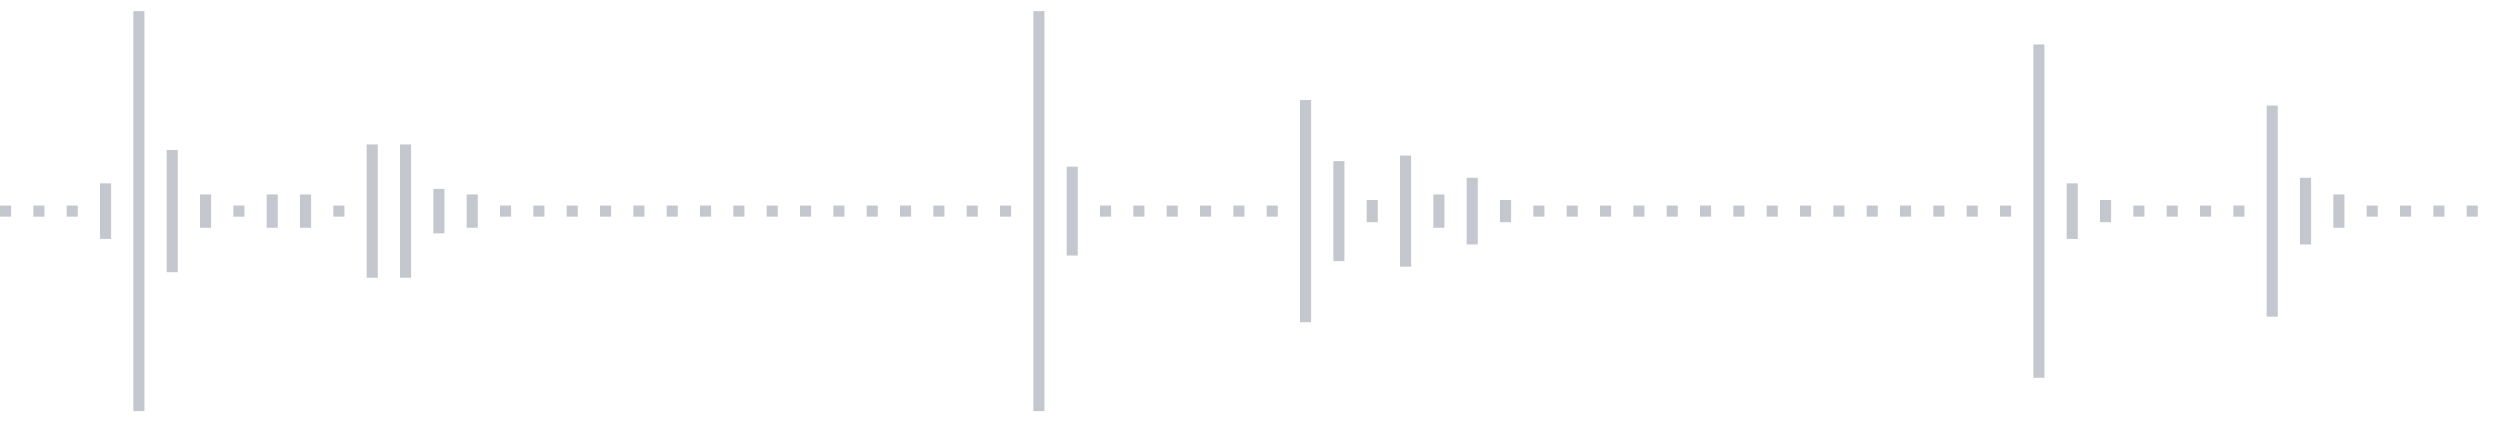 <svg xmlns="http://www.w3.org/2000/svg" xmlns:xlink="http://www.w3/org/1999/xlink" viewBox="0 0 225 38" preserveAspectRatio="none" width="100%" height="100%" fill="#C4C8CE"><g id="waveform-4a87c5bb-328b-486a-8452-417874a7ae41"><rect x="0" y="18.5" width="1" height="1"/><rect x="3" y="18.5" width="1" height="1"/><rect x="6" y="18.5" width="1" height="1"/><rect x="9" y="16.5" width="1" height="5"/><rect x="12" y="1.0" width="1" height="36"/><rect x="15" y="13.5" width="1" height="11"/><rect x="18" y="17.5" width="1" height="3"/><rect x="21" y="18.5" width="1" height="1"/><rect x="24" y="17.5" width="1" height="3"/><rect x="27" y="17.5" width="1" height="3"/><rect x="30" y="18.5" width="1" height="1"/><rect x="33" y="13.0" width="1" height="12"/><rect x="36" y="13.0" width="1" height="12"/><rect x="39" y="17.0" width="1" height="4"/><rect x="42" y="17.5" width="1" height="3"/><rect x="45" y="18.5" width="1" height="1"/><rect x="48" y="18.5" width="1" height="1"/><rect x="51" y="18.5" width="1" height="1"/><rect x="54" y="18.5" width="1" height="1"/><rect x="57" y="18.5" width="1" height="1"/><rect x="60" y="18.5" width="1" height="1"/><rect x="63" y="18.5" width="1" height="1"/><rect x="66" y="18.5" width="1" height="1"/><rect x="69" y="18.5" width="1" height="1"/><rect x="72" y="18.5" width="1" height="1"/><rect x="75" y="18.5" width="1" height="1"/><rect x="78" y="18.5" width="1" height="1"/><rect x="81" y="18.5" width="1" height="1"/><rect x="84" y="18.5" width="1" height="1"/><rect x="87" y="18.5" width="1" height="1"/><rect x="90" y="18.5" width="1" height="1"/><rect x="93" y="1.0" width="1" height="36"/><rect x="96" y="15.0" width="1" height="8"/><rect x="99" y="18.5" width="1" height="1"/><rect x="102" y="18.5" width="1" height="1"/><rect x="105" y="18.5" width="1" height="1"/><rect x="108" y="18.5" width="1" height="1"/><rect x="111" y="18.5" width="1" height="1"/><rect x="114" y="18.5" width="1" height="1"/><rect x="117" y="9.0" width="1" height="20"/><rect x="120" y="14.5" width="1" height="9"/><rect x="123" y="18.0" width="1" height="2"/><rect x="126" y="14.0" width="1" height="10"/><rect x="129" y="17.5" width="1" height="3"/><rect x="132" y="16.0" width="1" height="6"/><rect x="135" y="18.0" width="1" height="2"/><rect x="138" y="18.5" width="1" height="1"/><rect x="141" y="18.5" width="1" height="1"/><rect x="144" y="18.5" width="1" height="1"/><rect x="147" y="18.5" width="1" height="1"/><rect x="150" y="18.5" width="1" height="1"/><rect x="153" y="18.5" width="1" height="1"/><rect x="156" y="18.5" width="1" height="1"/><rect x="159" y="18.5" width="1" height="1"/><rect x="162" y="18.5" width="1" height="1"/><rect x="165" y="18.5" width="1" height="1"/><rect x="168" y="18.5" width="1" height="1"/><rect x="171" y="18.5" width="1" height="1"/><rect x="174" y="18.5" width="1" height="1"/><rect x="177" y="18.5" width="1" height="1"/><rect x="180" y="18.5" width="1" height="1"/><rect x="183" y="4.0" width="1" height="30"/><rect x="186" y="16.5" width="1" height="5"/><rect x="189" y="18.0" width="1" height="2"/><rect x="192" y="18.5" width="1" height="1"/><rect x="195" y="18.5" width="1" height="1"/><rect x="198" y="18.5" width="1" height="1"/><rect x="201" y="18.5" width="1" height="1"/><rect x="204" y="9.5" width="1" height="19"/><rect x="207" y="16.0" width="1" height="6"/><rect x="210" y="17.5" width="1" height="3"/><rect x="213" y="18.5" width="1" height="1"/><rect x="216" y="18.5" width="1" height="1"/><rect x="219" y="18.5" width="1" height="1"/><rect x="222" y="18.5" width="1" height="1"/></g></svg>

